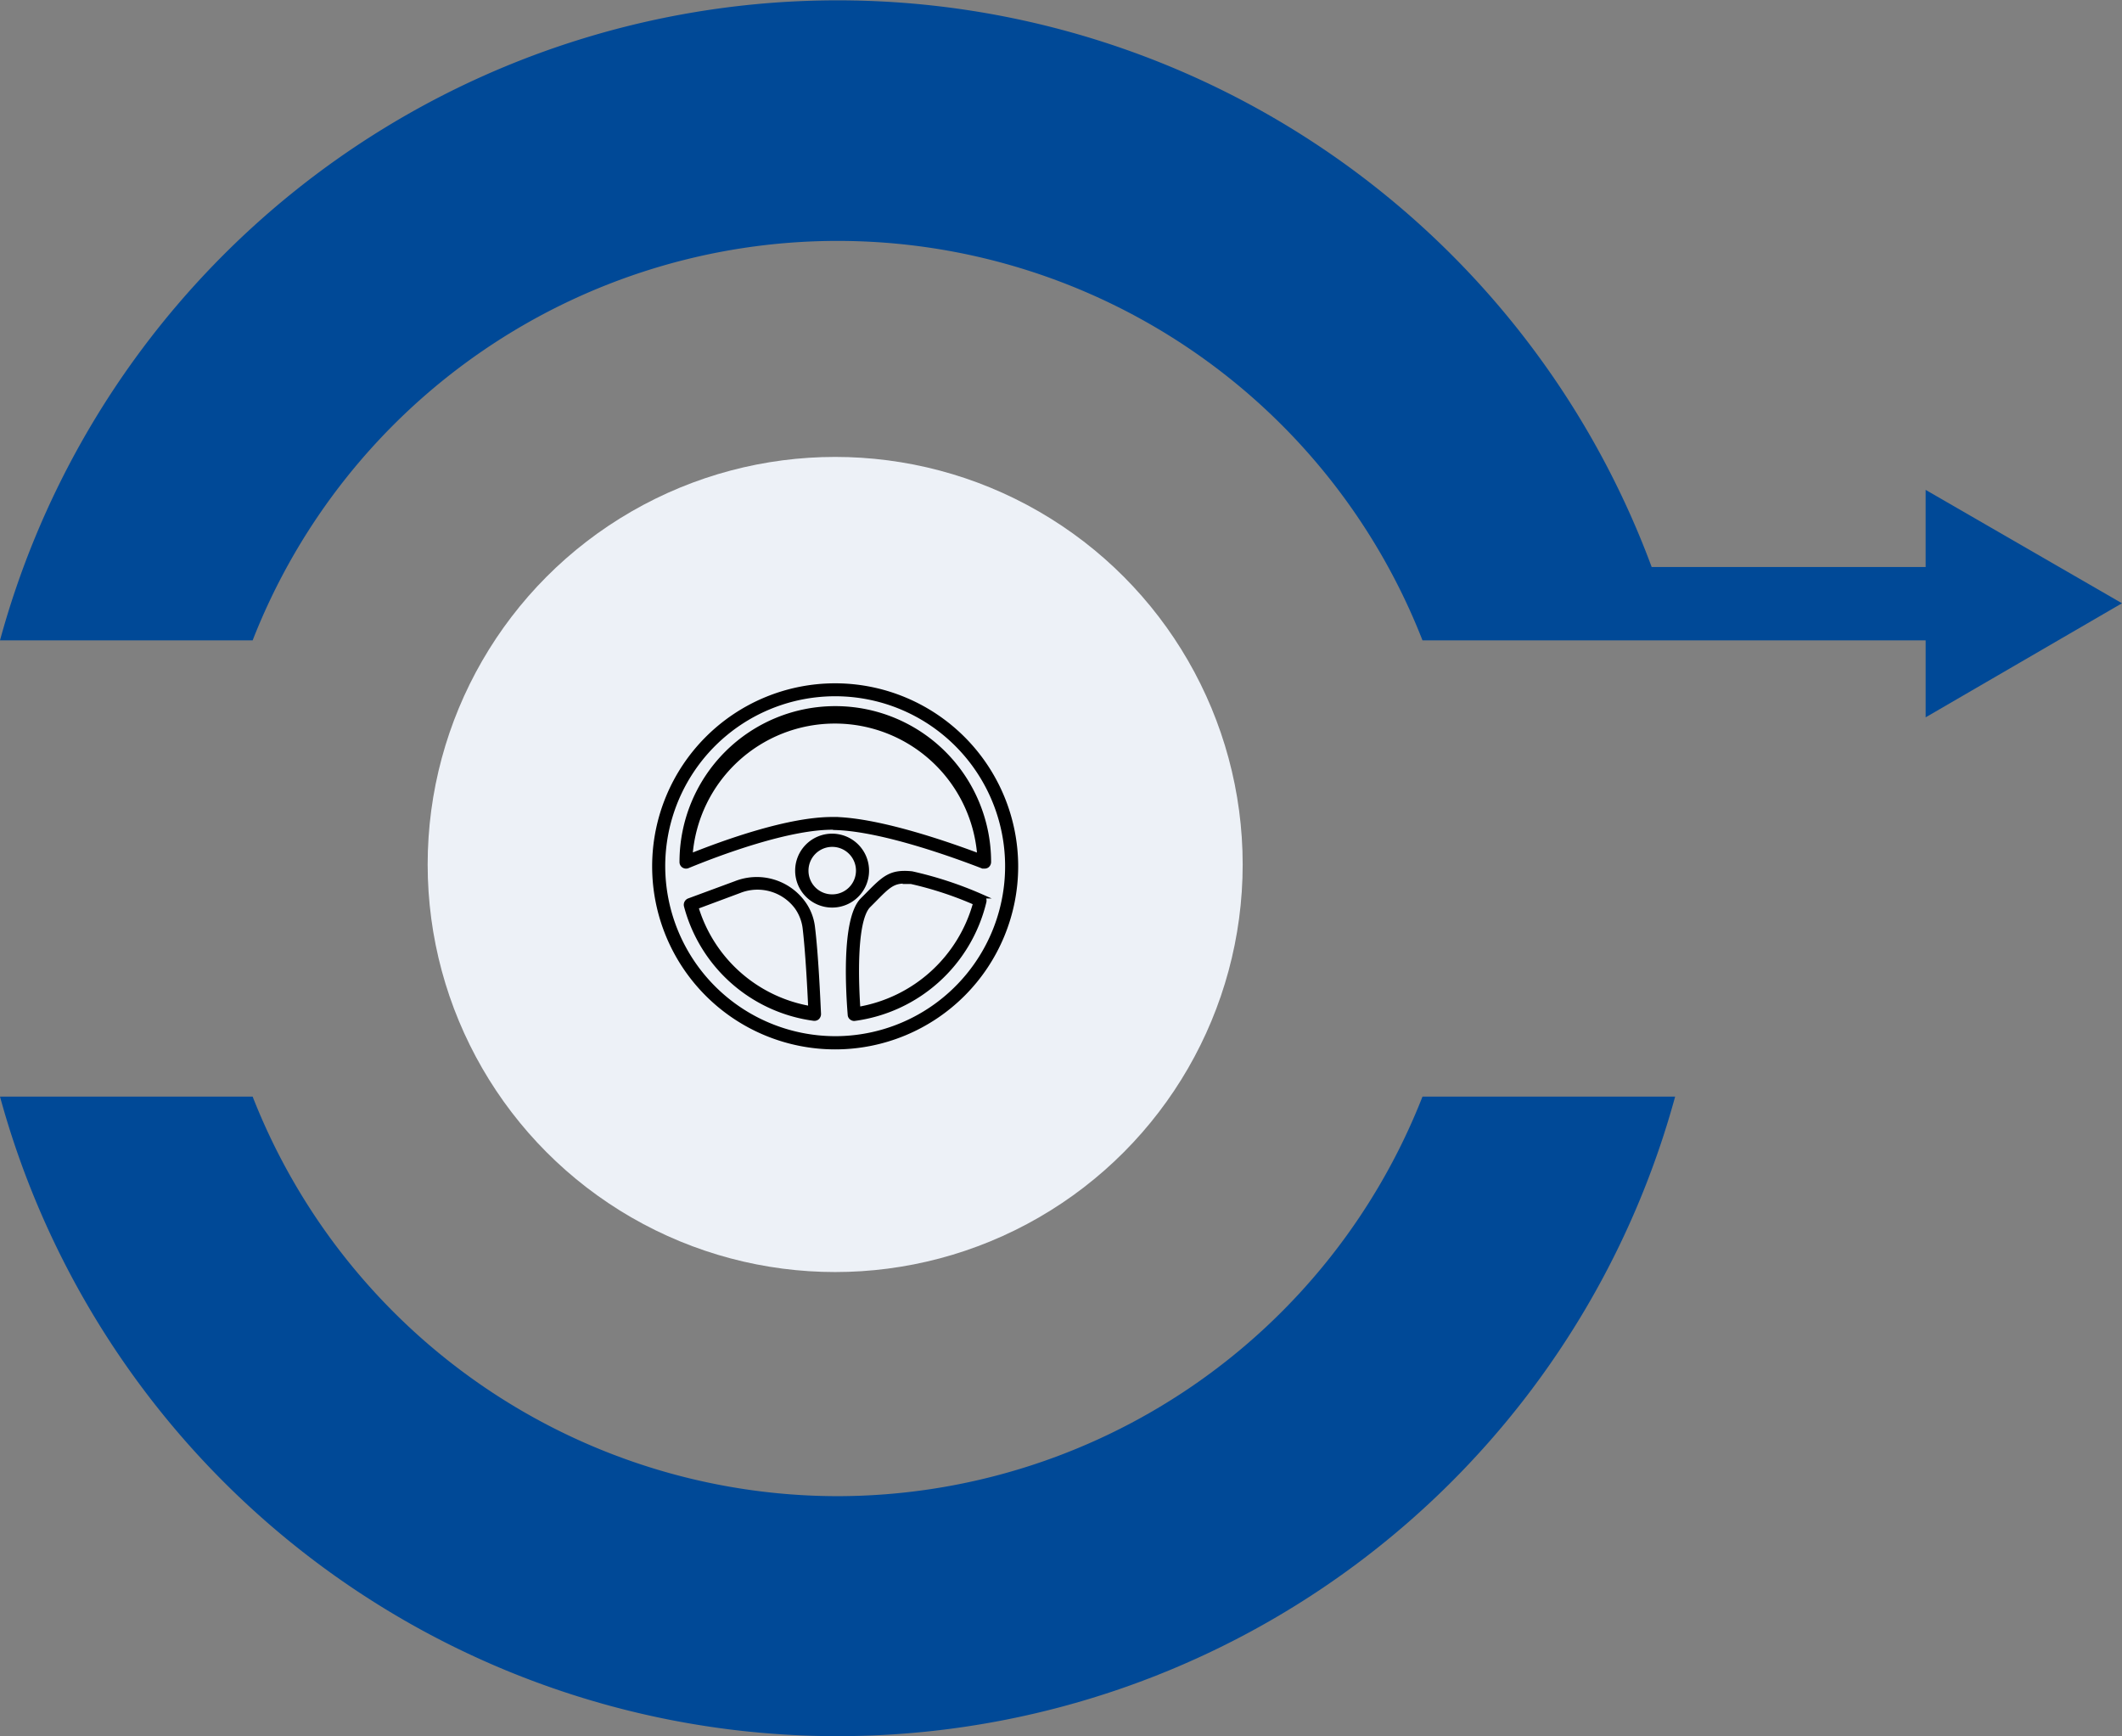 <svg xmlns="http://www.w3.org/2000/svg" viewBox="0 0 159.08 130.15"><rect x="0" y="0" width="159.08" height="130.15" fill="#808080" stroke="none"/><defs><style>.cls-1{fill:#004997;}.cls-2{fill:#edf1f7;}.cls-3{stroke:#000;stroke-miterlimit:10;stroke-width:0.3px;}</style></defs><title>proc-2</title><g id="Capa_2" data-name="Capa 2"><g id="Capa_1-2" data-name="Capa 1"><path class="cls-1" d="M62.79,112.15A47.14,47.14,0,0,1,18.94,82.2H0a65.09,65.09,0,0,0,125.58,0H106.64A47.16,47.16,0,0,1,62.79,112.15Z"/><path class="cls-1" d="M159.08,45.22l-14.72-8.5V42.5H123.82A65.08,65.08,0,0,0,0,48H18.94a47.08,47.08,0,0,1,87.7,0h37.72v5.77Z"/><circle class="cls-2" cx="62.61" cy="64.8" r="30.55"/><path class="cls-3" d="M62.61,51.37A13.57,13.57,0,1,0,76.18,64.94,13.58,13.58,0,0,0,62.61,51.37ZM49.72,64.94A12.89,12.89,0,1,1,62.61,77.82,12.91,12.91,0,0,1,49.72,64.94Z"/><path class="cls-3" d="M62.68,62.07c3.51.12,8.86,2.06,11,2.89l.13,0a.36.36,0,0,0,.2-.06.37.37,0,0,0,.14-.29,11.53,11.53,0,0,0-23.06,0,.34.34,0,0,0,.48.32c2.21-.91,7.71-3,11.12-2.88Zm0-.68h-.3c-3.24,0-7.94,1.67-10.61,2.74a10.85,10.85,0,0,1,21.64,0c-2.26-.85-7.33-2.63-10.73-2.74Z"/><path class="cls-3" d="M73.64,67.2a28.19,28.19,0,0,0-5.28-1.74c-1.6-.16-2.08.32-3.36,1.62l-.36.36c-1.3,1.3-1.15,6-.94,8.63a.31.31,0,0,0,.12.23.35.35,0,0,0,.22.08h0a11.59,11.59,0,0,0,9.76-8.79.34.34,0,0,0-.2-.39Zm-5.82-1.09.47,0a26.44,26.44,0,0,1,4.81,1.58,11,11,0,0,1-8.75,7.93c-.12-1.75-.34-6.61.78-7.73l.36-.36c1.07-1.09,1.43-1.45,2.33-1.45Z"/><path class="cls-3" d="M61.06,76.37h0a.33.33,0,0,0,.23-.09.39.39,0,0,0,.11-.27c-.06-1.27-.2-4.45-.45-6.49a3.87,3.87,0,0,0-.73-1.87,4.33,4.33,0,0,0-5.07-1.46l-3.52,1.3a.36.36,0,0,0-.21.41,11.49,11.49,0,0,0,9.6,8.47ZM59.71,68a3.43,3.43,0,0,1,.61,1.56c.21,1.79.35,4.46.42,6A10.85,10.85,0,0,1,52.21,68l3.22-1.2A3.65,3.65,0,0,1,59.71,68Z"/><path class="cls-3" d="M65,65.27a2.62,2.62,0,1,0-2.61,2.61A2.61,2.61,0,0,0,65,65.27Zm-4.54,0a1.93,1.93,0,1,1,1.93,1.92,1.92,1.92,0,0,1-1.93-1.92Z"/></g></g></svg>
